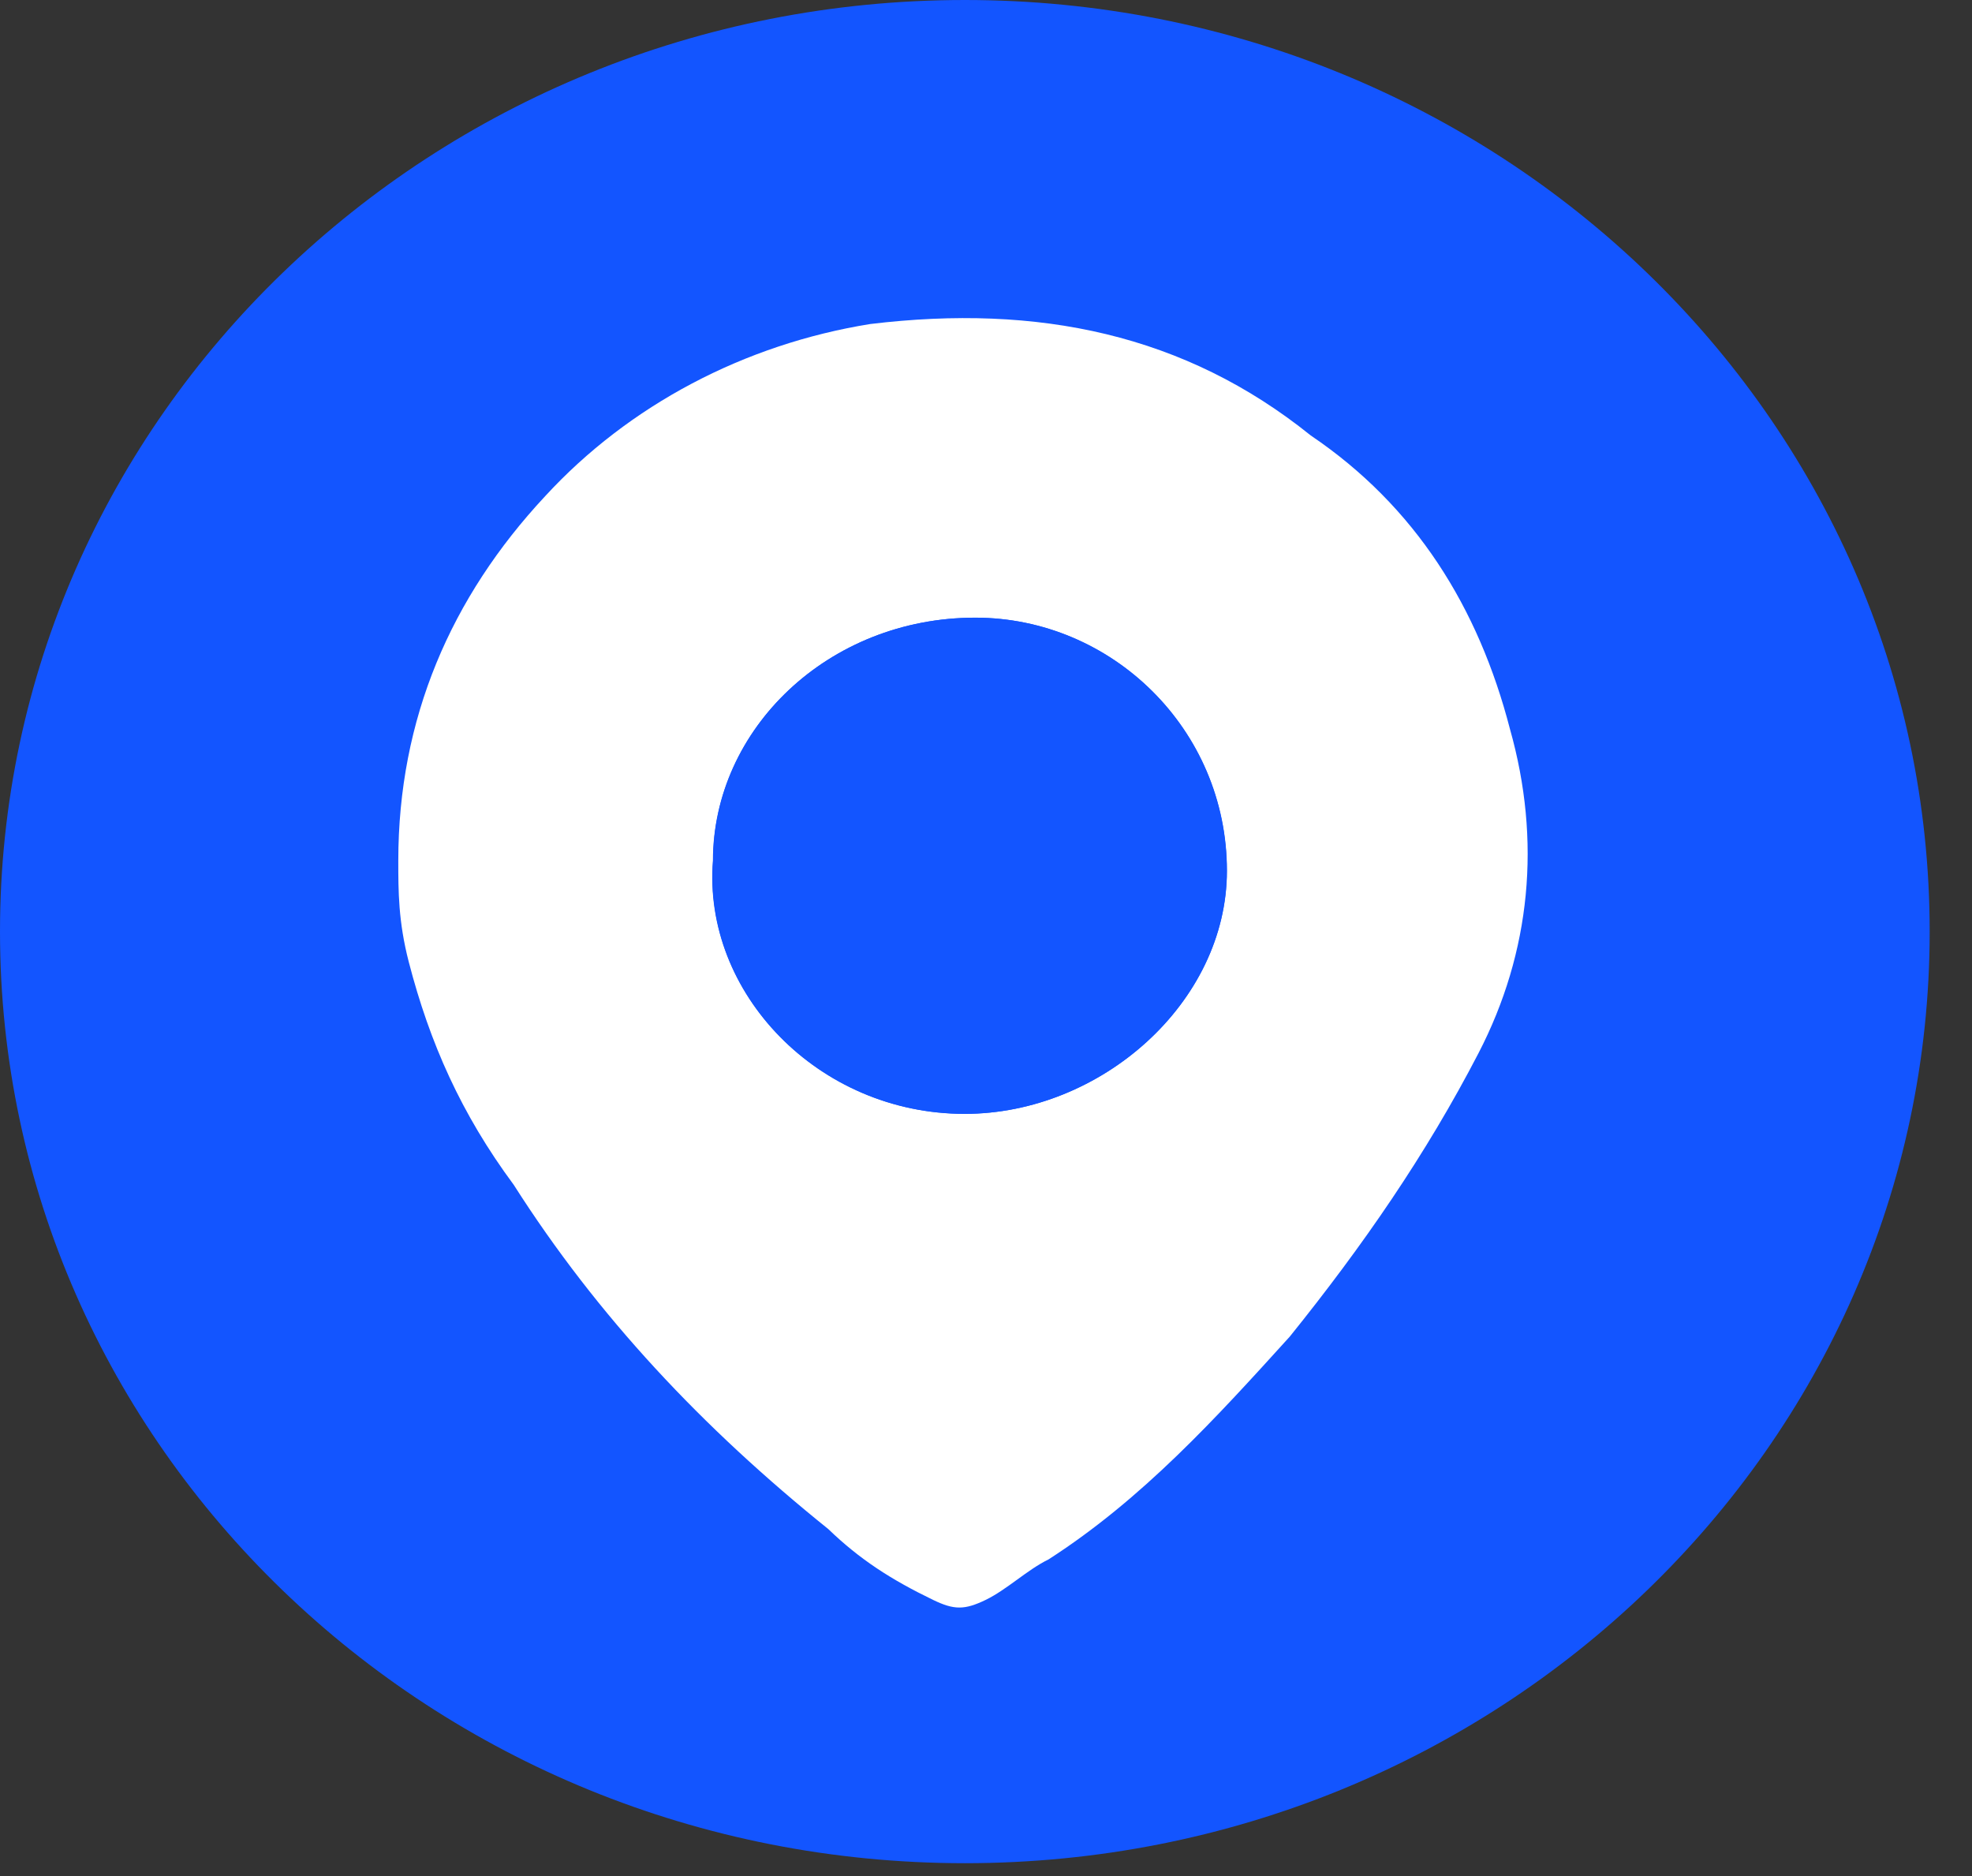 <svg width="41" height="39" viewBox="0 0 41 39" fill="none" xmlns="http://www.w3.org/2000/svg">
  <rect x="0" y="0" width="41" height="39" fill="#333333" stroke="none"/>
  <path d="M20.06 38.733C31.139 38.733 40.12 30.062 40.12 19.366C40.12 8.671 31.139 0 20.06 0C8.981 0 0 8.671 0 19.366C0 30.062 8.981 38.733 20.06 38.733Z" fill="#1355ff"/>
  <path d="M8.281 17.893C8.281 14.946 9.371 12.42 11.334 10.315C13.078 8.42 15.477 7.157 18.093 6.736C21.582 6.315 24.634 6.947 27.251 9.052C29.431 10.525 30.74 12.63 31.394 15.157C32.048 17.472 31.83 19.788 30.74 21.893C29.649 23.998 28.341 25.892 26.815 27.787C25.288 29.471 23.762 31.155 21.8 32.418C21.364 32.629 20.928 33.05 20.492 33.26C20.055 33.471 19.837 33.471 19.401 33.26C18.529 32.839 17.875 32.418 17.221 31.787C14.604 29.681 12.424 27.366 10.68 24.629C9.589 23.156 8.935 21.682 8.499 19.998C8.281 19.156 8.281 18.525 8.281 17.893ZM20.055 23.156C22.89 23.156 25.507 20.84 25.507 18.104C25.507 15.157 23.108 12.841 20.274 12.841C17.221 12.841 14.822 15.157 14.822 17.893C14.604 20.63 17.003 23.156 20.055 23.156Z" fill="white"/>
  <path d="M20.059 23.155C22.894 23.155 25.51 20.839 25.51 18.102C25.51 15.155 23.112 12.84 20.277 12.84C17.225 12.84 14.826 15.155 14.826 17.892C14.608 20.628 17.007 23.155 20.059 23.155Z" fill="#1355ff"/>
</svg>
